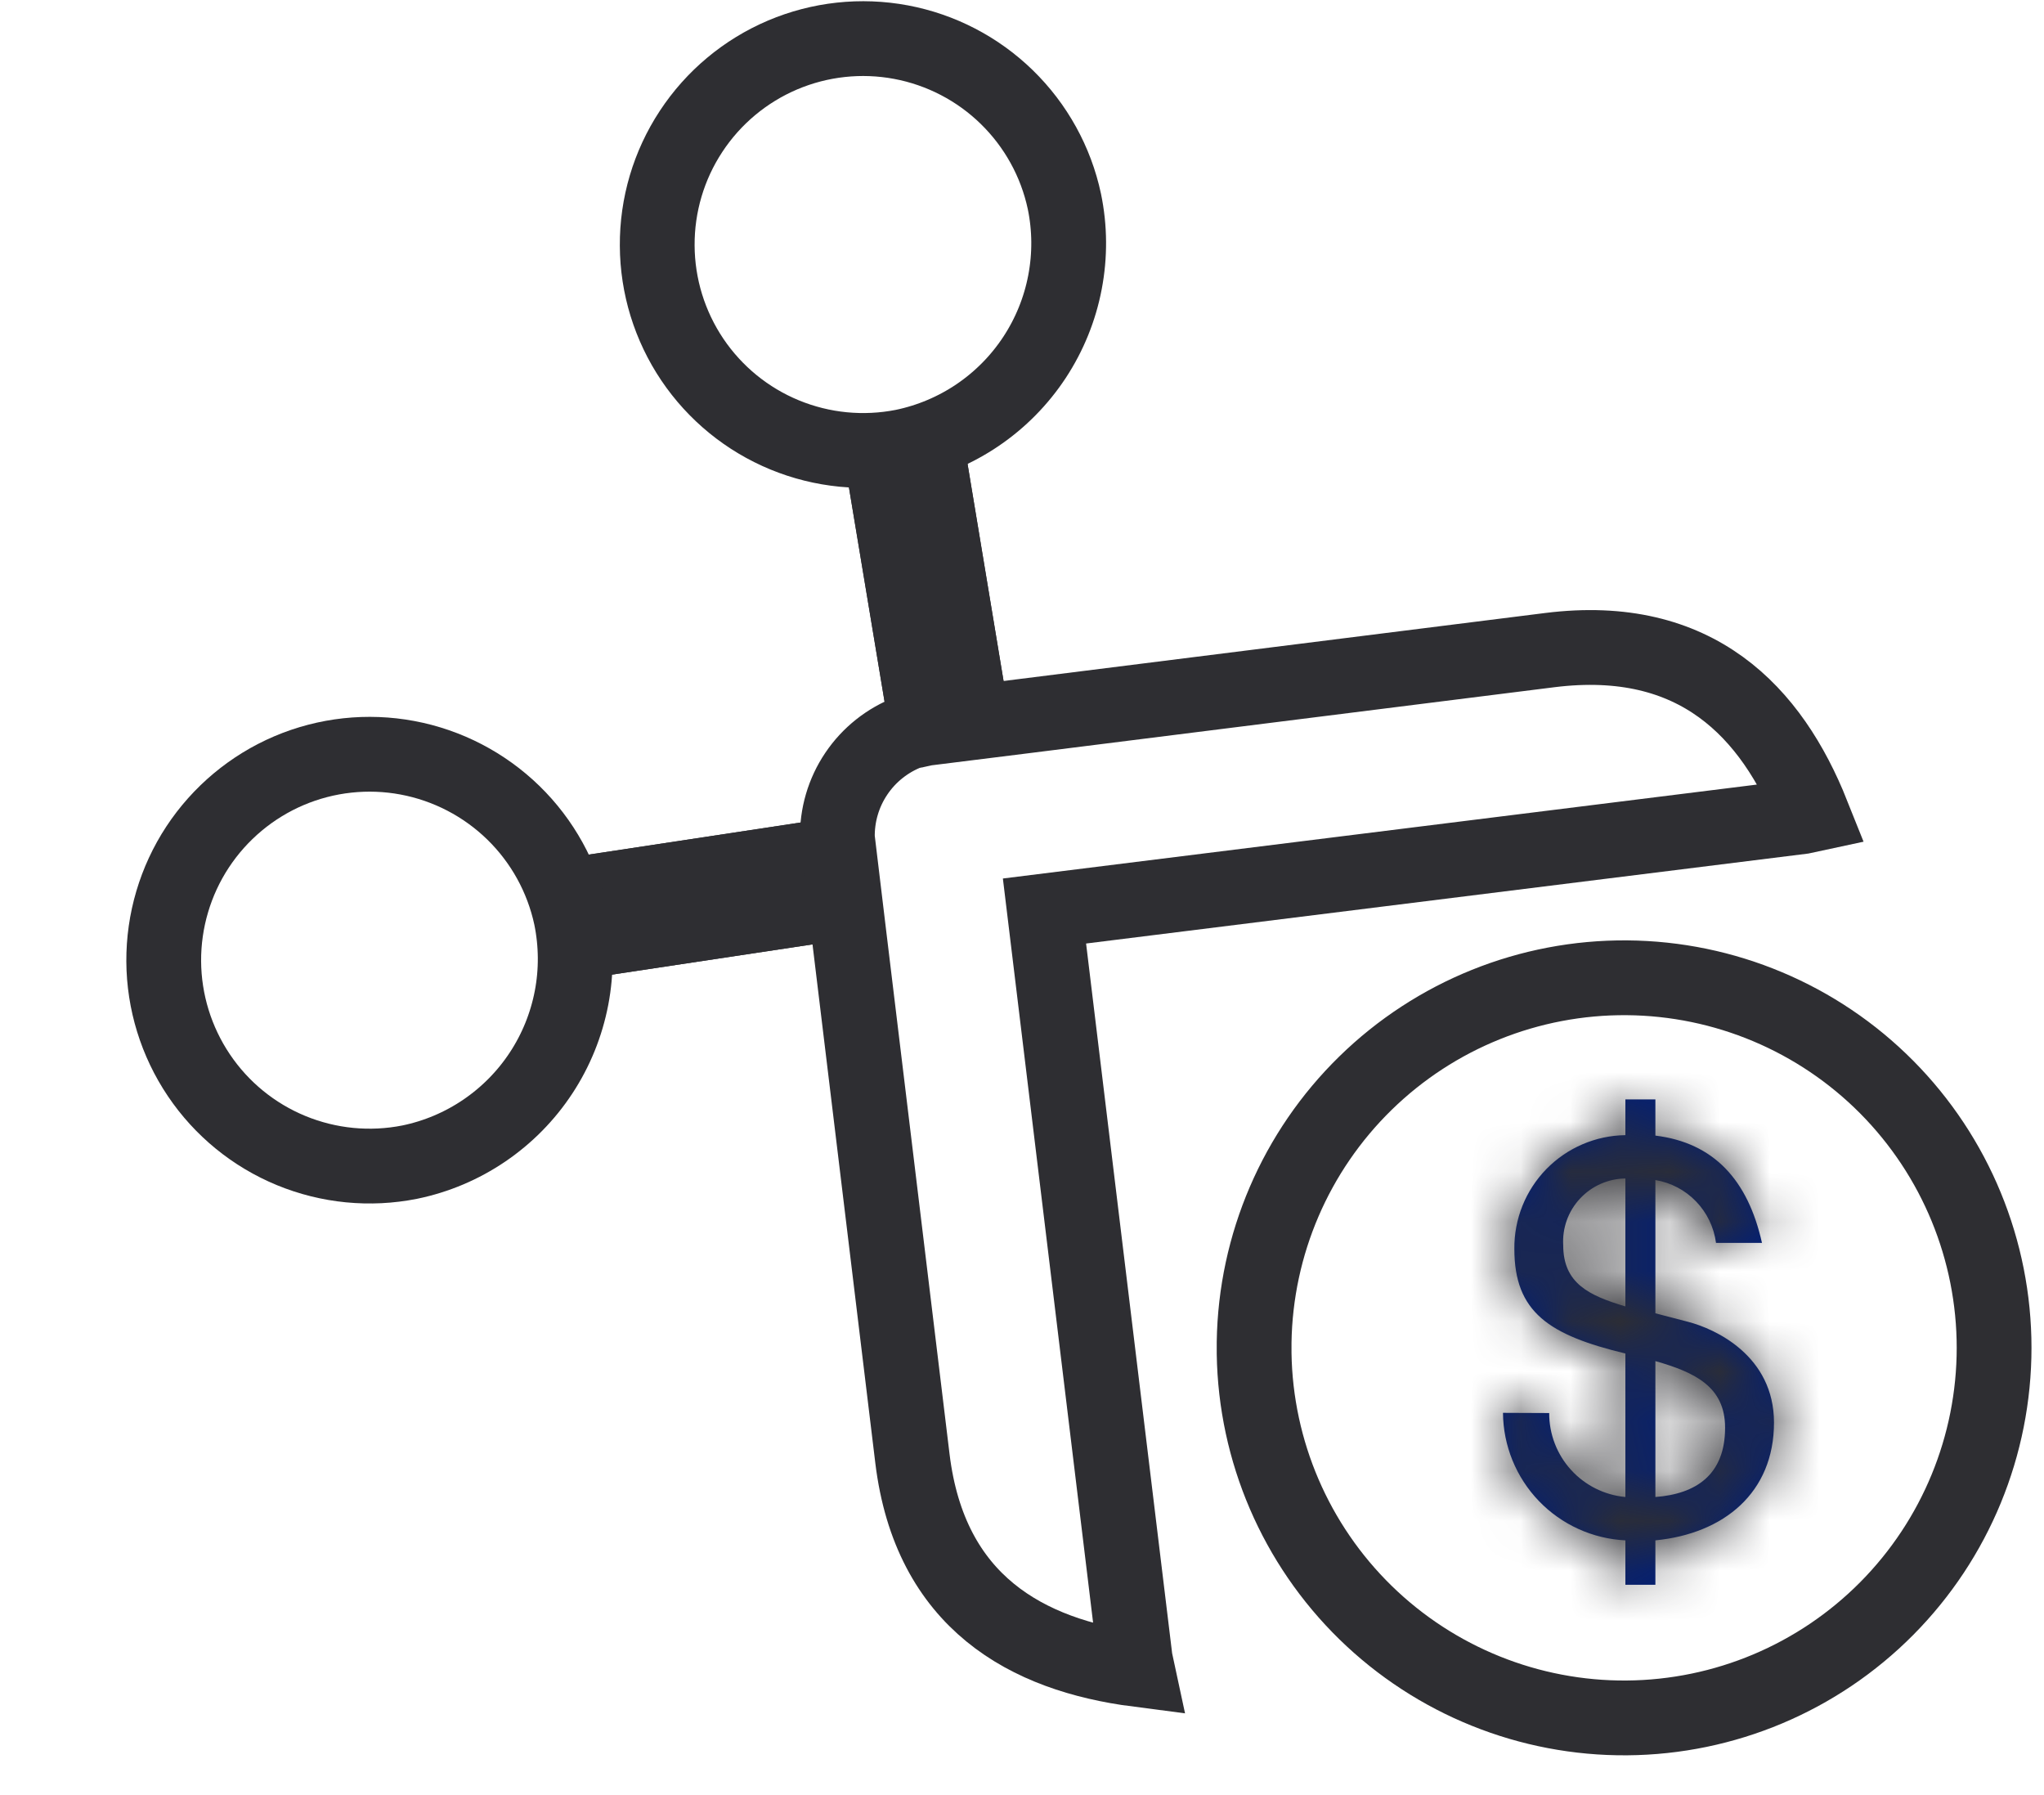 <svg width="41" height="36" viewBox="0 0 41 36" fill="none" xmlns="http://www.w3.org/2000/svg">
<path d="M25.156 26.917C25.186 24.958 25.989 23.091 27.39 21.722C28.791 20.353 30.676 19.594 32.634 19.609C34.593 19.624 36.466 20.412 37.846 21.802C39.225 23.193 39.999 25.072 39.999 27.03C39.999 28.989 39.225 30.868 37.846 32.258C36.466 33.649 34.593 34.437 32.634 34.452C30.676 34.467 28.791 33.707 27.39 32.339C25.989 30.97 25.186 29.102 25.156 27.144C25.156 27.068 25.156 26.993 25.156 26.917Z" stroke="#2E2E32" stroke-width="1.5" stroke-miterlimit="10"/>
<mask id="path-2-inside-1_3012_47785" fill="white">
<path d="M31.075 28.338C31.073 28.759 31.229 29.166 31.512 29.477C31.795 29.789 32.184 29.983 32.603 30.022V27.144C31.075 26.775 30.376 26.32 30.376 25.046C30.37 24.448 30.601 23.873 31.018 23.445C31.436 23.018 32.006 22.773 32.603 22.765V22.048H33.205V22.774C34.376 22.917 35.062 23.665 35.343 24.926H34.421C34.38 24.613 34.24 24.322 34.021 24.095C33.802 23.867 33.516 23.717 33.205 23.665V26.338L33.855 26.507C34.412 26.65 35.584 27.193 35.584 28.53C35.584 29.933 34.581 30.757 33.205 30.891V31.782H32.603V30.891C31.945 30.859 31.323 30.576 30.867 30.101C30.41 29.625 30.153 28.993 30.148 28.334L31.075 28.338ZM32.603 23.634C32.432 23.636 32.264 23.673 32.108 23.742C31.951 23.811 31.811 23.911 31.694 24.036C31.577 24.161 31.487 24.308 31.429 24.468C31.371 24.629 31.346 24.8 31.356 24.97C31.356 25.741 31.877 25.982 32.603 26.2V23.634ZM33.205 30.022C34.02 29.96 34.603 29.577 34.603 28.632C34.603 27.808 33.998 27.523 33.205 27.296V30.022Z"/>
</mask>
<path d="M31.075 28.338C31.073 28.759 31.229 29.166 31.512 29.477C31.795 29.789 32.184 29.983 32.603 30.022V27.144C31.075 26.775 30.376 26.32 30.376 25.046C30.37 24.448 30.601 23.873 31.018 23.445C31.436 23.018 32.006 22.773 32.603 22.765V22.048H33.205V22.774C34.376 22.917 35.062 23.665 35.343 24.926H34.421C34.38 24.613 34.24 24.322 34.021 24.095C33.802 23.867 33.516 23.717 33.205 23.665V26.338L33.855 26.507C34.412 26.65 35.584 27.193 35.584 28.53C35.584 29.933 34.581 30.757 33.205 30.891V31.782H32.603V30.891C31.945 30.859 31.323 30.576 30.867 30.101C30.41 29.625 30.153 28.993 30.148 28.334L31.075 28.338ZM32.603 23.634C32.432 23.636 32.264 23.673 32.108 23.742C31.951 23.811 31.811 23.911 31.694 24.036C31.577 24.161 31.487 24.308 31.429 24.468C31.371 24.629 31.346 24.8 31.356 24.97C31.356 25.741 31.877 25.982 32.603 26.2V23.634ZM33.205 30.022C34.02 29.96 34.603 29.577 34.603 28.632C34.603 27.808 33.998 27.523 33.205 27.296V30.022Z" fill="#001E79"/>
<path d="M31.075 28.338L32.575 28.345L32.581 26.846L31.082 26.838L31.075 28.338ZM32.603 30.022L32.464 31.516L34.103 31.668V30.022H32.603ZM32.603 27.144H34.103V25.964L32.956 25.686L32.603 27.144ZM30.376 25.046H31.876V25.039L31.876 25.031L30.376 25.046ZM32.603 22.765L32.624 24.265L34.103 24.245V22.765H32.603ZM32.603 22.048V20.548H31.103V22.048H32.603ZM33.205 22.048H34.705V20.548H33.205V22.048ZM33.205 22.774H31.705V24.103L33.023 24.263L33.205 22.774ZM35.343 24.926V26.426H37.214L36.807 24.6L35.343 24.926ZM34.421 24.926L32.933 25.119L33.103 26.426H34.421V24.926ZM33.205 23.665L33.451 22.185L31.705 21.894V23.665H33.205ZM33.205 26.338H31.705V27.498L32.827 27.79L33.205 26.338ZM33.855 26.507L33.477 27.959L33.483 27.96L33.855 26.507ZM33.205 30.891L33.06 29.398L31.705 29.53V30.891H33.205ZM33.205 31.782V33.282H34.705V31.782H33.205ZM32.603 31.782H31.103V33.282H32.603V31.782ZM32.603 30.891H34.103V29.462L32.676 29.393L32.603 30.891ZM30.148 28.334L30.156 26.834L28.637 26.827L28.648 28.345L30.148 28.334ZM32.603 23.634H34.103V22.115L32.584 22.134L32.603 23.634ZM31.356 24.97H32.856V24.928L32.853 24.886L31.356 24.97ZM32.603 26.2L32.171 27.636L34.103 28.217V26.2H32.603ZM33.205 30.022H31.705V31.641L33.319 31.518L33.205 30.022ZM33.205 27.296L33.618 25.854L31.705 25.306V27.296H33.205ZM29.575 28.332C29.572 29.128 29.866 29.896 30.401 30.485L32.623 28.469C32.592 28.435 32.575 28.391 32.575 28.345L29.575 28.332ZM30.401 30.485C30.936 31.075 31.672 31.442 32.464 31.516L32.742 28.529C32.696 28.524 32.654 28.503 32.623 28.469L30.401 30.485ZM34.103 30.022V27.144H31.103V30.022H34.103ZM32.956 25.686C32.609 25.603 32.36 25.526 32.177 25.451C31.996 25.377 31.923 25.322 31.902 25.304C31.894 25.296 31.895 25.296 31.9 25.303C31.905 25.31 31.906 25.314 31.905 25.311C31.901 25.302 31.876 25.231 31.876 25.046H28.876C28.876 25.995 29.156 26.89 29.93 27.565C30.591 28.141 31.464 28.412 32.25 28.602L32.956 25.686ZM31.876 25.031C31.874 24.83 31.951 24.637 32.091 24.494L29.945 22.398C29.25 23.109 28.866 24.067 28.876 25.061L31.876 25.031ZM32.091 24.494C32.232 24.35 32.423 24.268 32.624 24.265L32.583 21.265C31.588 21.279 30.64 21.686 29.945 22.398L32.091 24.494ZM34.103 22.765V22.048H31.103V22.765H34.103ZM32.603 23.548H33.205V20.548H32.603V23.548ZM31.705 22.048V22.774H34.705V22.048H31.705ZM33.023 24.263C33.313 24.298 33.447 24.389 33.533 24.477C33.637 24.584 33.779 24.804 33.879 25.252L36.807 24.6C36.626 23.787 36.285 23.002 35.682 22.384C35.062 21.747 34.268 21.392 33.386 21.285L33.023 24.263ZM35.343 23.426H34.421V26.426H35.343V23.426ZM35.908 24.733C35.826 24.101 35.543 23.512 35.1 23.053L32.941 25.136C32.937 25.131 32.934 25.125 32.933 25.119L35.908 24.733ZM35.1 23.053C34.658 22.594 34.08 22.29 33.451 22.185L32.958 25.145C32.952 25.144 32.946 25.14 32.941 25.136L35.1 23.053ZM31.705 23.665V26.338H34.705V23.665H31.705ZM32.827 27.79L33.477 27.959L34.233 25.056L33.582 24.886L32.827 27.79ZM33.483 27.96C33.602 27.991 33.797 28.073 33.934 28.194C33.993 28.247 34.027 28.293 34.046 28.332C34.062 28.365 34.084 28.423 34.084 28.53H37.084C37.084 27.361 36.549 26.502 35.922 25.948C35.334 25.427 34.665 25.166 34.227 25.054L33.483 27.96ZM34.084 28.53C34.084 28.845 33.984 28.998 33.882 29.095C33.755 29.215 33.499 29.355 33.06 29.398L33.349 32.384C34.287 32.293 35.221 31.955 35.939 31.278C36.681 30.579 37.084 29.618 37.084 28.53H34.084ZM31.705 30.891V31.782H34.705V30.891H31.705ZM33.205 30.282H32.603V33.282H33.205V30.282ZM34.103 31.782V30.891H31.103V31.782H34.103ZM32.676 29.393C32.4 29.379 32.14 29.261 31.949 29.062L29.785 31.14C30.507 31.892 31.489 32.339 32.531 32.389L32.676 29.393ZM31.949 29.062C31.758 28.863 31.651 28.599 31.648 28.323L28.648 28.345C28.656 29.388 29.063 30.387 29.785 31.14L31.949 29.062ZM30.141 29.834L31.068 29.838L31.082 26.838L30.156 26.834L30.141 29.834ZM32.584 22.134C32.211 22.139 31.843 22.219 31.501 22.37L32.714 25.114C32.685 25.127 32.654 25.133 32.622 25.134L32.584 22.134ZM31.501 22.37C31.16 22.521 30.852 22.739 30.597 23.012L32.791 25.059C32.769 25.082 32.743 25.101 32.714 25.114L31.501 22.37ZM30.597 23.012C30.343 23.285 30.146 23.607 30.019 23.958L32.84 24.979C32.829 25.009 32.812 25.036 32.791 25.059L30.597 23.012ZM30.019 23.958C29.892 24.309 29.837 24.682 29.858 25.055L32.853 24.886C32.855 24.917 32.85 24.949 32.84 24.979L30.019 23.958ZM29.856 24.97C29.856 25.763 30.155 26.453 30.748 26.946C31.229 27.346 31.815 27.529 32.171 27.636L33.035 24.763C32.872 24.714 32.768 24.678 32.697 24.647C32.627 24.617 32.631 24.61 32.666 24.639C32.685 24.655 32.713 24.681 32.742 24.718C32.772 24.756 32.797 24.799 32.817 24.843C32.859 24.936 32.856 24.992 32.856 24.97H29.856ZM34.103 26.2V23.634H31.103V26.2H34.103ZM33.319 31.518C33.904 31.473 34.623 31.301 35.21 30.776C35.841 30.211 36.103 29.435 36.103 28.632H33.103C33.103 28.715 33.091 28.723 33.106 28.685C33.113 28.666 33.126 28.641 33.145 28.613C33.164 28.585 33.187 28.561 33.21 28.54C33.256 28.498 33.287 28.49 33.27 28.496C33.251 28.503 33.195 28.519 33.09 28.527L33.319 31.518ZM36.103 28.632C36.103 27.775 35.753 27.066 35.145 26.574C34.638 26.164 34.026 25.971 33.618 25.854L32.791 28.738C32.964 28.787 33.084 28.828 33.171 28.865C33.258 28.902 33.274 28.92 33.258 28.907C33.233 28.886 33.181 28.834 33.141 28.75C33.101 28.666 33.103 28.614 33.103 28.632H36.103ZM31.705 27.296V30.022H34.705V27.296H31.705Z" fill="#2E2E32" mask="url(#path-2-inside-1_3012_47785)"/>
<path d="M19.451 14.145L18.626 9.173L17.708 9.288L18.525 14.202L19.451 14.145Z" fill="#231F20" stroke="#2E2E32" stroke-width="1.5" stroke-miterlimit="10"/>
<path d="M19.451 14.145L18.626 9.173L17.708 9.288L18.525 14.202L19.451 14.145Z" stroke="#2E2E32" stroke-width="1.5" stroke-miterlimit="10"/>
<path d="M16.51 17.185L11.514 17.942L11.612 18.887L16.555 18.142L16.51 17.185Z" fill="#231F20" stroke="#2E2E32" stroke-width="1.5" stroke-miterlimit="10"/>
<path d="M16.51 17.185L11.514 17.942L11.612 18.887L16.555 18.142L16.51 17.185Z" stroke="#2E2E32" stroke-width="1.5" stroke-miterlimit="10"/>
<path d="M17.031 18.755L18.302 29.249C18.653 32.135 20.602 33.193 22.814 33.48L22.771 33.28L20.951 18.27L36.15 16.377L36.355 16.333C35.536 14.28 34.029 12.672 31.092 13.037L20.496 14.367L18.562 14.608L18.531 14.615C18.479 14.626 18.422 14.638 18.37 14.65C18.36 14.654 18.35 14.656 18.339 14.656L18.23 14.679C17.801 14.843 17.432 15.136 17.176 15.517C16.919 15.898 16.787 16.35 16.797 16.809L17.031 18.755Z" stroke="#2E2E32" stroke-width="1.5" stroke-miterlimit="10"/>
<path d="M8.219 23.306C7.42 23.465 6.593 23.384 5.84 23.074C5.087 22.764 4.443 22.238 3.989 21.563C3.534 20.887 3.289 20.093 3.284 19.279C3.28 18.465 3.516 17.667 3.963 16.987C4.411 16.307 5.049 15.774 5.798 15.455C6.547 15.137 7.374 15.047 8.174 15.197C8.974 15.347 9.712 15.73 10.296 16.298C10.879 16.866 11.281 17.593 11.452 18.389C11.562 18.925 11.567 19.476 11.464 20.013C11.361 20.55 11.154 21.061 10.854 21.517C10.554 21.974 10.166 22.367 9.714 22.674C9.262 22.981 8.754 23.196 8.219 23.306ZM18.117 8.955C17.319 9.113 16.491 9.032 15.739 8.722C14.986 8.412 14.342 7.886 13.887 7.211C13.432 6.535 13.187 5.741 13.183 4.927C13.178 4.113 13.414 3.315 13.862 2.635C14.309 1.955 14.947 1.422 15.697 1.103C16.446 0.785 17.272 0.695 18.073 0.845C18.873 0.995 19.611 1.378 20.194 1.946C20.777 2.514 21.18 3.242 21.35 4.038C21.461 4.573 21.465 5.124 21.362 5.661C21.26 6.198 21.052 6.709 20.752 7.166C20.452 7.622 20.065 8.015 19.613 8.322C19.161 8.629 18.652 8.844 18.117 8.955Z" stroke="#2E2E32" stroke-width="1.5" stroke-miterlimit="10"/>
</svg>
